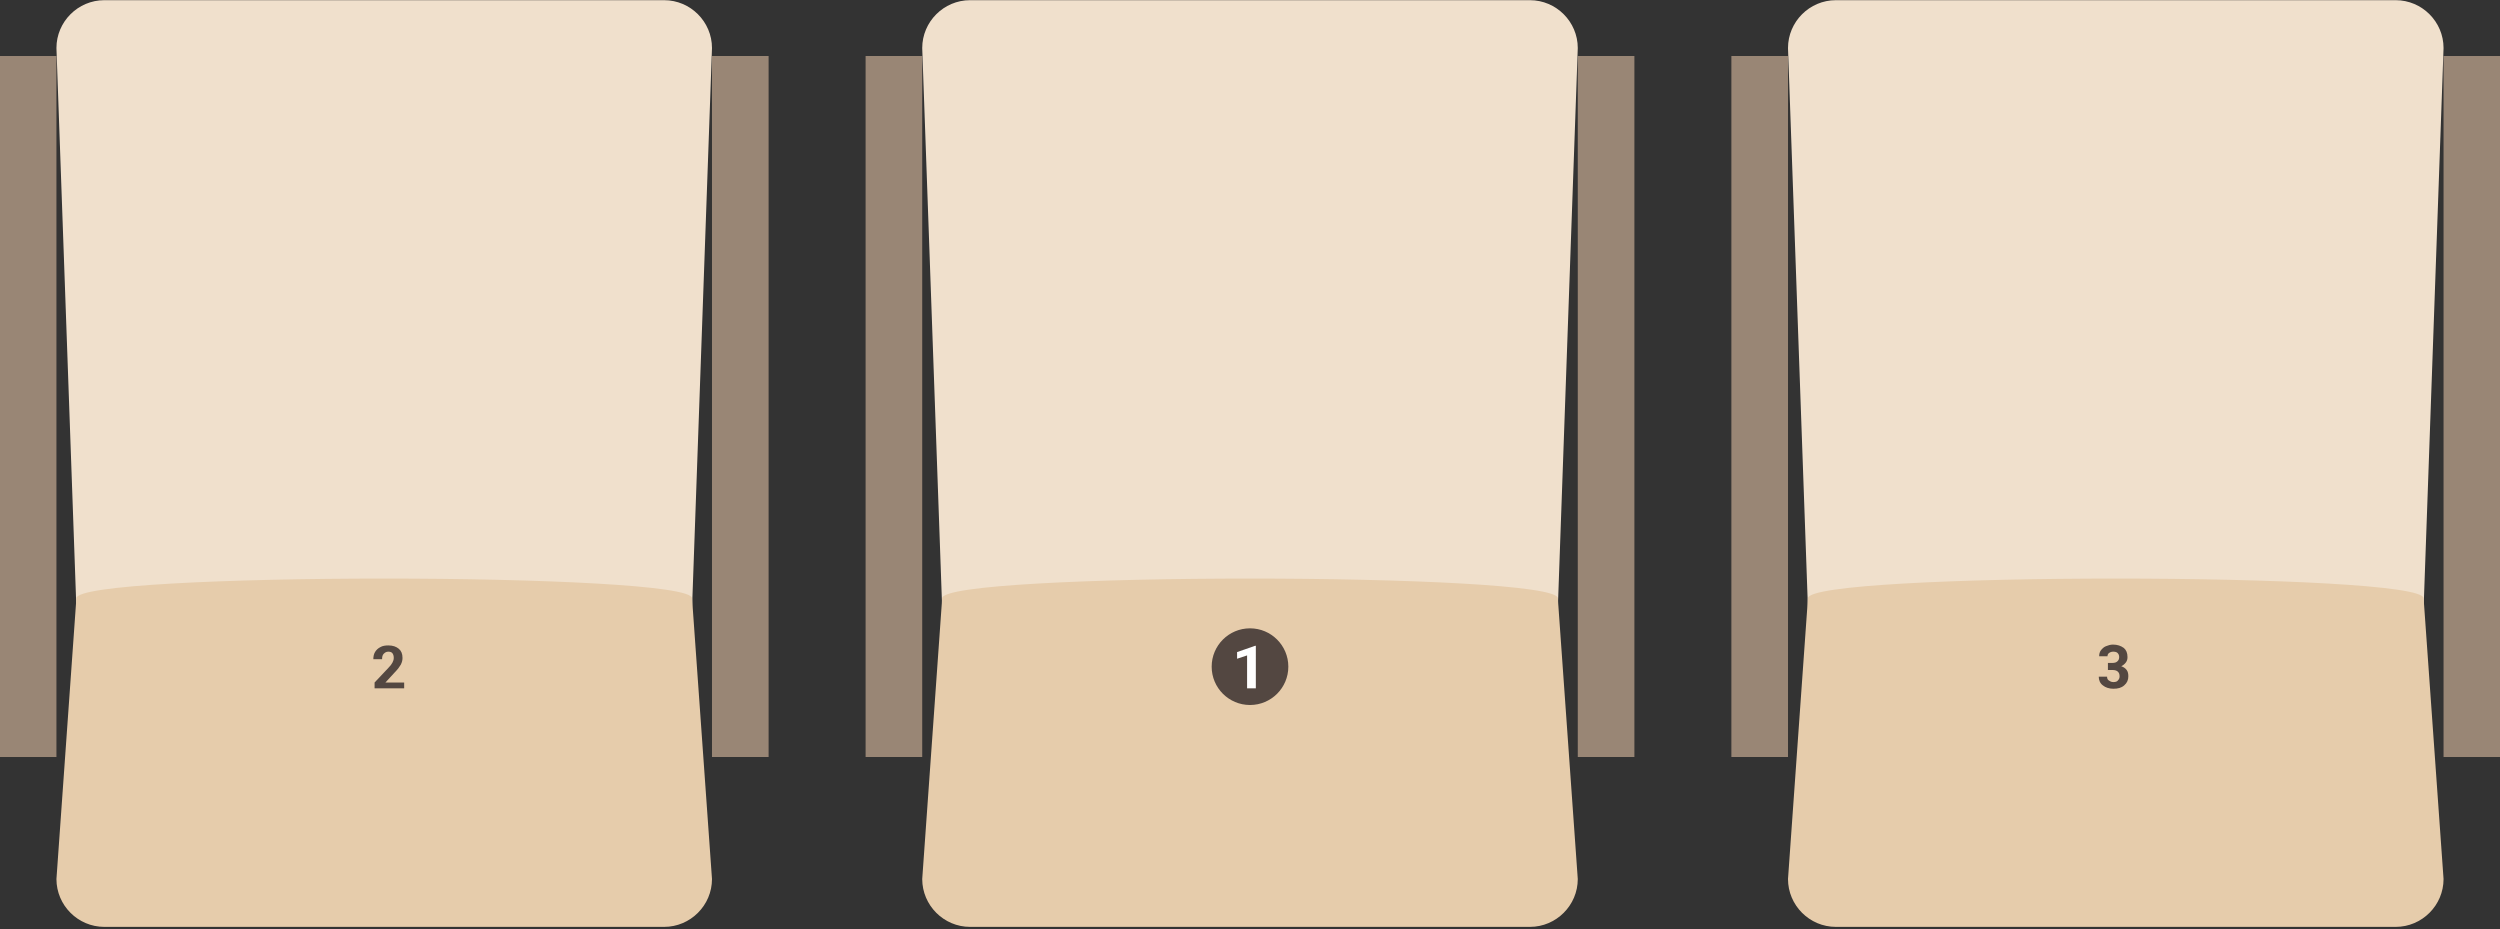 <?xml version="1.0" encoding="utf-8"?>
<!-- Generator: Adobe Illustrator 15.0.0, SVG Export Plug-In . SVG Version: 6.00 Build 0)  -->
<!DOCTYPE svg PUBLIC "-//W3C//DTD SVG 1.1//EN" "http://www.w3.org/Graphics/SVG/1.1/DTD/svg11.dtd">
<svg version="1.1" xmlns="http://www.w3.org/2000/svg" xmlns:xlink="http://www.w3.org/1999/xlink" x="0px" y="0px" width="600px"
	 height="223px" viewBox="0 0 600 223" enable-background="new 0 0 600 223" xml:space="preserve">
<rect x="0" y="0" width="600" height="223" fill="#333333" stroke="none"/>
<symbol  id="Sessel" viewBox="-96.4 -116.2 192.8 232.4">
	<polygon fill="#998675" points="-82.2,-73.6 -96.4,-73.6 -96.4,102.2 -82.2,102.2 	"/>
	<polygon fill="#998675" points="96.4,-73.6 82.2,-73.6 82.2,102.2 96.4,102.2 	"/>
	<path fill="#F0E0CC" d="M77.2-36.2c0-6.6-5.4-12-12-12H-65.2c-6.6,0-12,5.4-12,12l-5,140.4c0,6.6,5.4,12,12,12H70.2
		c6.6,0,12-5.4,12-12L77.2-36.2z"/>
	<path fill="#E6CCAB" d="M82.2-104.2c0-6.6-5.4-12-12-12H-70.2c-6.6,0-12,5.4-12,12l5,70.4c0,6.6,154.4,6.6,154.4,0L82.2-104.2z"/>
</symbol>
<g id="Sitze">
	
		<use xlink:href="#Sessel"  width="192.8" height="232.4" x="-96.4" y="-116.2" transform="matrix(0.957 0 0 -0.957 507.787 111.248)" overflow="visible"/>
	
		<use xlink:href="#Sessel"  width="192.8" height="232.4" x="-96.4" y="-116.2" transform="matrix(0.957 0 0 -0.957 300 111.248)" overflow="visible"/>
	
		<use xlink:href="#Sessel"  width="192.8" height="232.4" id="XMLID_1_" x="-96.4" y="-116.2" transform="matrix(0.957 0 0 -0.957 92.212 111.248)" overflow="visible"/>
</g>
<g id="Nummern">
	<circle fill="#534741" cx="300" cy="160" r="9.2"/>
	<g>
		<path fill="#FFFFFF" d="M301.3,165.2h-2v-7.9l-2.4,0.8v-1.6l4.3-1.5h0.2V165.2z"/>
	</g>
	<g>
		<path fill="#534741" d="M97,165.2h-7.1v-1.4l3.3-3.5c0.5-0.5,0.8-0.9,1-1.3s0.3-0.7,0.3-1.1c0-0.5-0.1-0.8-0.3-1.1s-0.6-0.4-1-0.4
			c-0.5,0-0.8,0.2-1.1,0.5c-0.3,0.3-0.4,0.7-0.4,1.3h-2.1c0-0.6,0.1-1.2,0.4-1.7c0.3-0.5,0.7-0.9,1.3-1.2c0.5-0.3,1.2-0.4,1.9-0.4
			c1.1,0,1.9,0.3,2.5,0.8c0.6,0.5,0.9,1.2,0.9,2.2c0,0.5-0.1,1-0.4,1.6c-0.3,0.5-0.7,1.1-1.4,1.8l-2.3,2.5H97V165.2z"/>
	</g>
	<g>
		<path fill="#534741" d="M505.9,159.1h1.1c0.5,0,0.9-0.1,1.2-0.4s0.4-0.6,0.4-1c0-0.4-0.1-0.7-0.4-1c-0.2-0.2-0.6-0.3-1-0.3
			c-0.4,0-0.7,0.1-1,0.3c-0.3,0.2-0.4,0.5-0.4,0.8h-2c0-0.5,0.1-1,0.4-1.4c0.3-0.4,0.7-0.8,1.2-1c0.5-0.2,1.1-0.4,1.7-0.4
			c1.1,0,1.9,0.3,2.6,0.8c0.6,0.5,0.9,1.2,0.9,2.2c0,0.5-0.1,0.9-0.4,1.3c-0.3,0.4-0.7,0.7-1.1,0.9c0.6,0.2,1,0.5,1.3,0.9
			s0.4,0.9,0.4,1.5c0,0.9-0.3,1.6-1,2.2c-0.7,0.6-1.5,0.8-2.6,0.8c-1,0-1.9-0.3-2.5-0.8c-0.7-0.5-1-1.3-1-2.1h2
			c0,0.4,0.1,0.7,0.4,0.9c0.3,0.2,0.6,0.4,1.1,0.4c0.5,0,0.9-0.1,1.1-0.4c0.3-0.3,0.4-0.6,0.4-1c0-1-0.6-1.5-1.7-1.5h-1.1V159.1z"/>
	</g>
</g>
</svg>
